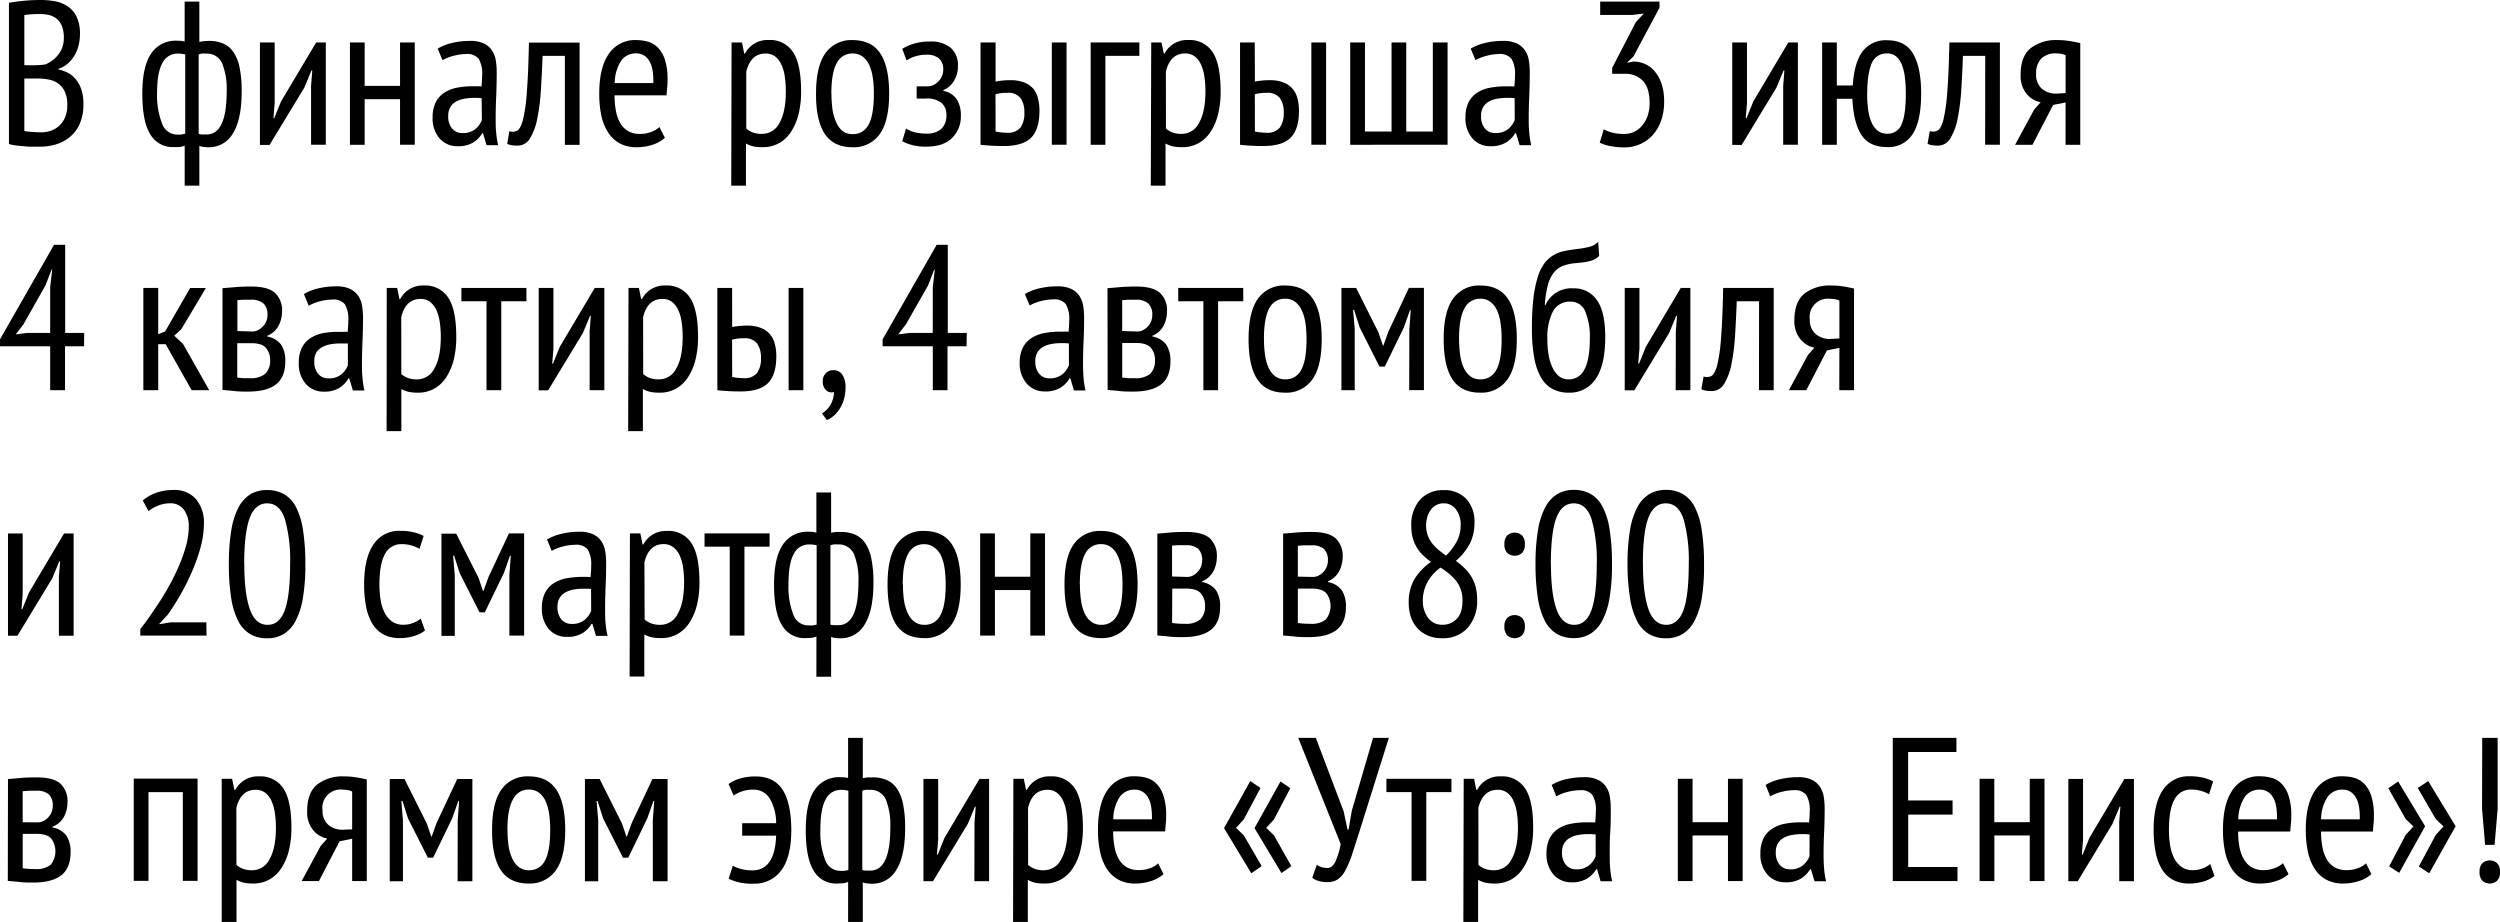 <?xml version="1.0" encoding="UTF-8"?> <svg xmlns="http://www.w3.org/2000/svg" viewBox="0 0 647.86 238.92"> <title>Asset 6</title> <g id="Layer_2" data-name="Layer 2"> <g id="Layer_1-2" data-name="Layer 1"> <path d="M20.72,8.85a11.82,11.82,0,0,1-.32,2.76,9.47,9.47,0,0,1-1,2.59,9.1,9.1,0,0,1-1.72,2.18,6.77,6.77,0,0,1-2.52,1.43V18a9.74,9.74,0,0,1,2.44.87,6.91,6.91,0,0,1,2.06,1.7,8.18,8.18,0,0,1,1.43,2.65A11.51,11.51,0,0,1,21.62,27a12.47,12.47,0,0,1-.9,4.95,9.07,9.07,0,0,1-2.46,3.42,10.2,10.2,0,0,1-3.61,2,14.25,14.25,0,0,1-4.32.64H8.61c-.65,0-1.35,0-2.09-.08s-1.48-.13-2.2-.21a12.06,12.06,0,0,1-2-.4V.74C3.39.53,4.64.35,6.07.21S9,0,10.71,0a19.94,19.94,0,0,1,3.6.34,8.79,8.79,0,0,1,3.23,1.3,6.83,6.83,0,0,1,2.31,2.68A10.09,10.09,0,0,1,20.72,8.85ZM8.48,16.91c.49,0,1.06,0,1.7-.06a12.11,12.11,0,0,0,1.59-.16,8.08,8.08,0,0,0,3.36-2.57,6.8,6.8,0,0,0,1.41-4.37,7.94,7.94,0,0,0-.48-2.94,4.68,4.68,0,0,0-1.3-1.88,4.84,4.84,0,0,0-1.93-1,9,9,0,0,0-2.34-.29c-.92,0-1.74,0-2.49.08a16.52,16.52,0,0,0-1.69.18v13Zm2.17,17.38a7.56,7.56,0,0,0,2.65-.45,6,6,0,0,0,2.15-1.35,6.42,6.42,0,0,0,1.46-2.2,8.11,8.11,0,0,0,.53-3.05,7.89,7.89,0,0,0-.67-3.52,5.39,5.39,0,0,0-1.72-2.1,6.23,6.23,0,0,0-2.41-1,14.17,14.17,0,0,0-2.78-.27H6.31V33.92a4.24,4.24,0,0,0,.82.16l1.11.11c.41,0,.82.06,1.25.07Z"></path> <path d="M47.86,37.74a4.84,4.84,0,0,1-1.51.37c-.52,0-1,0-1.41,0a6.65,6.65,0,0,1-6-3.31q-2.06-3.32-2.06-10.58,0-7,2.3-10.36a7.56,7.56,0,0,1,6.6-3.31,8.8,8.8,0,0,1,2.07.21V.42h3.81V10.86c.5-.1.95-.17,1.36-.21s.78-.05,1.13-.05a9.23,9.23,0,0,1,3.71.69,6.11,6.11,0,0,1,2.65,2.23,11,11,0,0,1,1.59,4.05,30.08,30.08,0,0,1,.53,6.17q0,7.16-2.25,10.79A7.11,7.11,0,0,1,54,38.16c-.29,0-.68,0-1.17-.08a3.49,3.49,0,0,1-1.17-.29V48.12H47.86Zm-2-2.87a8,8,0,0,0,1,0A7.06,7.06,0,0,0,48,34.61V14.1a8.6,8.6,0,0,0-2-.21,4.31,4.31,0,0,0-3.89,2.41c-.94,1.61-1.41,4.26-1.41,8A19.78,19.78,0,0,0,42,32,4.13,4.13,0,0,0,45.9,34.87Zm7.52-21-.9,0a3.85,3.85,0,0,0-1,.24V34.71a4.32,4.32,0,0,0,.93.14c.33,0,.71,0,1.13,0q5.2,0,5.2-11.13a17.75,17.75,0,0,0-1.19-7.36A4.29,4.29,0,0,0,53.42,13.89Z"></path> <path d="M80.61,22.26l.32-4h-.21l-1.86,4.45-9,14.84h-2.5V11h3.82V26.77l-.32,3.86h.21l1.75-4.34L81.94,11h2.49v26.5H80.61Z"></path> <path d="M103.67,25.71H94.5V37.52H90.68V11H94.5V22.26h9.17V11h3.81v26.5h-3.81Z"></path> <path d="M113.42,12.61a12.74,12.74,0,0,1,3.73-1.48,20,20,0,0,1,4.64-.53,8.2,8.2,0,0,1,3.58.66,5.36,5.36,0,0,1,2.12,1.8,6.52,6.52,0,0,1,1,2.6,20,20,0,0,1,.23,3.05q0,3.18-.13,6.2c-.09,2-.14,3.92-.14,5.72,0,1.35,0,2.59.14,3.74a21.6,21.6,0,0,0,.5,3.26h-3l-.93-3.13H125a7.19,7.19,0,0,1-2.31,2.39,7.4,7.4,0,0,1-4.11,1,6,6,0,0,1-4.65-2,7.86,7.86,0,0,1-1.82-5.49,8.62,8.62,0,0,1,.76-3.81,6.46,6.46,0,0,1,2.16-2.5,9.22,9.22,0,0,1,3.31-1.35,21.59,21.59,0,0,1,4.28-.39h1.06a10.47,10.47,0,0,1,1.1.05c.11-1.1.16-2.07.16-2.92a7.53,7.53,0,0,0-.89-4.24A3.82,3.82,0,0,0,120.77,14a12.79,12.79,0,0,0-3.2.46,11.38,11.38,0,0,0-2.89,1.13Zm11.39,12.83-1-.08c-.34,0-.69,0-1,0a14.24,14.24,0,0,0-2.46.22,6.74,6.74,0,0,0-2.15.74,3.94,3.94,0,0,0-1.49,1.43,4.28,4.28,0,0,0-.55,2.28,4.81,4.81,0,0,0,1,3.28,3.34,3.34,0,0,0,2.64,1.17,5,5,0,0,0,3.41-1.06,5.79,5.79,0,0,0,1.67-2.33Z"></path> <path d="M146.38,14.47h-5.77q-.17,4.5-.43,8.72a53.43,53.43,0,0,1-.93,7.44,15.4,15.4,0,0,1-1.88,5.17,3.69,3.69,0,0,1-3.23,1.94,9.65,9.65,0,0,1-1.54-.11,4.25,4.25,0,0,1-1.16-.36L132,34a2.6,2.6,0,0,0,2-.13c.58-.3,1.08-1.22,1.51-2.76a42.13,42.13,0,0,0,1-7.07q.4-4.76.56-13H150.2v26.5h-3.82Z"></path> <path d="M172.3,35.72a8.63,8.63,0,0,1-3.23,1.8,13.19,13.19,0,0,1-4.14.64,9.06,9.06,0,0,1-4.32-1,8.19,8.19,0,0,1-3-2.81A13.16,13.16,0,0,1,155.84,30a27.05,27.05,0,0,1-.55-5.73q0-6.78,2.49-10.33a8.1,8.1,0,0,1,7.05-3.55,11.73,11.73,0,0,1,2.94.37,5.9,5.9,0,0,1,2.62,1.48,7.8,7.8,0,0,1,1.88,3.13,15.88,15.88,0,0,1,.72,5.25c0,.6,0,1.24-.08,1.93s-.12,1.41-.19,2.15H159.26a21.63,21.63,0,0,0,.37,4.13A9.72,9.72,0,0,0,160.8,32a5.77,5.77,0,0,0,2,2,6.1,6.1,0,0,0,3.1.71,8.09,8.09,0,0,0,2.84-.52,6,6,0,0,0,2.14-1.28Zm-3-14.2q.1-4-1.11-5.83a3.8,3.8,0,0,0-3.34-1.86A4.62,4.62,0,0,0,161,15.69a10.85,10.85,0,0,0-1.7,5.83Z"></path> <path d="M189.58,11h2.7l.58,2.87h.21a6.55,6.55,0,0,1,6.15-3.5,7,7,0,0,1,6.28,3.13q2.1,3.12,2.1,10.22a24.12,24.12,0,0,1-.69,6,14.88,14.88,0,0,1-2,4.56,8.7,8.7,0,0,1-3.1,2.86,8.49,8.49,0,0,1-4.06,1,12.15,12.15,0,0,1-2.44-.19,7.27,7.27,0,0,1-2-.76V48.12h-3.81Zm3.81,22.32a5.89,5.89,0,0,0,1.67,1,6.73,6.73,0,0,0,2.47.37A5,5,0,0,0,202,31.85q1.64-2.87,1.64-8.16a25.94,25.94,0,0,0-.29-4,10.78,10.78,0,0,0-.93-3.1,5.37,5.37,0,0,0-1.61-2,4,4,0,0,0-2.42-.72c-2.58,0-4.24,1.58-5,4.72Z"></path> <path d="M211.47,24.27q0-7.15,2.46-10.52a8.18,8.18,0,0,1,7-3.36c3.25,0,5.65,1.15,7.18,3.44s2.31,5.78,2.31,10.44-.83,8.32-2.49,10.55a8.21,8.21,0,0,1-7,3.34q-4.87,0-7.18-3.45T211.47,24.27Zm4,0a28.73,28.73,0,0,0,.29,4.24,11.51,11.51,0,0,0,1,3.29A5.56,5.56,0,0,0,218.41,34a4.2,4.2,0,0,0,2.54.76,4.46,4.46,0,0,0,4.14-2.46q1.36-2.46,1.37-8a27.66,27.66,0,0,0-.29-4.21,11.57,11.57,0,0,0-.95-3.31,5.58,5.58,0,0,0-1.72-2.15,4.26,4.26,0,0,0-2.55-.77,4.47,4.47,0,0,0-4.11,2.49Q215.45,18.82,215.44,24.27Z"></path> <path d="M237.54,25.55V22.37h2.92a3.29,3.29,0,0,0,1.45-.35,4.47,4.47,0,0,0,1.28-.93,4.69,4.69,0,0,0,.9-1.35,3.88,3.88,0,0,0,.34-1.61,3.83,3.83,0,0,0-1.09-3,4.92,4.92,0,0,0-3.31-.95,8.89,8.89,0,0,0-3,.48,9,9,0,0,0-2.1,1l-1.11-3a12.26,12.26,0,0,1,3.1-1.37,14,14,0,0,1,4.06-.53,8,8,0,0,1,5.38,1.61,6,6,0,0,1,1.88,4.84,7.12,7.12,0,0,1-1,3.7,5.76,5.76,0,0,1-2.76,2.43v.21a5.43,5.43,0,0,1,3.5,2.23A7.93,7.93,0,0,1,249,30.09a7.66,7.66,0,0,1-2.22,5.6Q244.59,38,240,38a13.6,13.6,0,0,1-3.58-.4,11.92,11.92,0,0,1-2.62-1l1-3.29a8.08,8.08,0,0,0,2.39,1,12.79,12.79,0,0,0,2.86.31,5.5,5.5,0,0,0,3.9-1.23,4.67,4.67,0,0,0,1.3-3.54A4,4,0,0,0,244,26.67a6,6,0,0,0-4.08-1.12Z"></path> <path d="M258,21.15a17.08,17.08,0,0,1,2-.29c.64-.06,1.24-.08,1.8-.08a9.59,9.59,0,0,1,3.66.61,5.92,5.92,0,0,1,2.36,1.66A6.34,6.34,0,0,1,269,25.57a12.42,12.42,0,0,1,.37,3.1q0,4.83-2.14,7t-7.13,2.17a53.21,53.21,0,0,1-6-.32V11H258Zm0,12.93a15.11,15.11,0,0,0,2.91.32,4.15,4.15,0,0,0,3.55-1.35,6.47,6.47,0,0,0,1-3.9,6.29,6.29,0,0,0-1-3.74A4,4,0,0,0,261,24.06c-.46,0-1,0-1.49.08a8.45,8.45,0,0,0-1.53.29ZM272.57,11h3.82v26.5h-3.82Z"></path> <path d="M295.26,14.47h-8.8V37.52h-3.82V11h12.62Z"></path> <path d="M298.33,11H301l.59,2.87h.21a6.55,6.55,0,0,1,6.15-3.5,7.05,7.05,0,0,1,6.28,3.13q2.08,3.12,2.09,10.22a24.12,24.12,0,0,1-.69,6,14.64,14.64,0,0,1-2,4.56,8.7,8.7,0,0,1-3.1,2.86,8.48,8.48,0,0,1-4.05,1,12.08,12.08,0,0,1-2.44-.19,7.15,7.15,0,0,1-2-.76V48.12h-3.82Zm3.82,22.32a5.75,5.75,0,0,0,1.67,1,6.67,6.67,0,0,0,2.46.37,5,5,0,0,0,4.45-2.86q1.65-2.87,1.65-8.16a24.7,24.7,0,0,0-.3-4,11.11,11.11,0,0,0-.92-3.1,5.49,5.49,0,0,0-1.62-2,4,4,0,0,0-2.41-.72c-2.58,0-4.24,1.58-5,4.72Z"></path> <path d="M325.2,21.15a17.54,17.54,0,0,1,2-.29c.63-.06,1.23-.08,1.8-.08a9.5,9.5,0,0,1,3.65.61A5.85,5.85,0,0,1,335,23.05a6.35,6.35,0,0,1,1.25,2.52,12.42,12.42,0,0,1,.37,3.1q0,4.83-2.15,7t-7.12,2.17a53.21,53.21,0,0,1-6-.32V11h3.81Zm0,12.93a15.12,15.12,0,0,0,2.92.32,4.16,4.16,0,0,0,3.55-1.35,6.48,6.48,0,0,0,1-3.9,6.22,6.22,0,0,0-1-3.74,4,4,0,0,0-3.47-1.35c-.46,0-1,0-1.48.08a8.73,8.73,0,0,0-1.54.29ZM339.83,11h3.82v26.5h-3.82Z"></path> <path d="M349.9,37.52V11h3.82V34.08h6.89V11h3.81V34.08h6.89V11h3.82v26.5Z"></path> <path d="M381.12,12.61a12.74,12.74,0,0,1,3.73-1.48,19.93,19.93,0,0,1,4.64-.53,8.23,8.23,0,0,1,3.58.66,5.43,5.43,0,0,1,2.12,1.8,6.36,6.36,0,0,1,1,2.6,18.76,18.76,0,0,1,.24,3.05q0,3.18-.13,6.2c-.09,2-.14,3.92-.14,5.72,0,1.35,0,2.59.14,3.74a21.6,21.6,0,0,0,.5,3.26h-3l-.93-3.13h-.21a7.12,7.12,0,0,1-2.32,2.39,7.34,7.34,0,0,1-4.1,1,6,6,0,0,1-4.65-2,7.86,7.86,0,0,1-1.82-5.49,8.48,8.48,0,0,1,.76-3.81,6.46,6.46,0,0,1,2.16-2.5A9.22,9.22,0,0,1,386,22.76a21.59,21.59,0,0,1,4.28-.39h1.05a10.66,10.66,0,0,1,1.11.05c.1-1.1.16-2.07.16-2.92a7.43,7.43,0,0,0-.9-4.24A3.79,3.79,0,0,0,388.47,14a12.93,12.93,0,0,0-3.21.46,11.45,11.45,0,0,0-2.88,1.13Zm11.39,12.83-1.05-.08c-.35,0-.69,0-1,0a14.45,14.45,0,0,0-2.47.22,6.77,6.77,0,0,0-2.14.74,3.94,3.94,0,0,0-1.49,1.43,4.28,4.28,0,0,0-.55,2.28,4.81,4.81,0,0,0,1,3.28,3.34,3.34,0,0,0,2.64,1.17,5,5,0,0,0,3.4-1.06,5.72,5.72,0,0,0,1.68-2.33Z"></path> <path d="M415.62,33.5a8.62,8.62,0,0,0,2.3.9,12.87,12.87,0,0,0,3,.31,5.85,5.85,0,0,0,2.62-.58,6,6,0,0,0,2.07-1.66A7.75,7.75,0,0,0,427,29.94a10.37,10.37,0,0,0,.48-3.23q0-3.95-1.73-5.76a6.27,6.27,0,0,0-4.79-1.82h-3.18V17.6l6.15-11.88L426,3.5,423,3.87h-8.32V.42h15.37V2L423.3,14.63l-1.59,1.54v.1l1.54-.32a7.5,7.5,0,0,1,3.13.67,6.8,6.8,0,0,1,2.54,2,10,10,0,0,1,1.7,3.2,14.22,14.22,0,0,1,.63,4.45,14.57,14.57,0,0,1-.82,5.09,11.12,11.12,0,0,1-2.22,3.74,9.51,9.51,0,0,1-3.29,2.3,10,10,0,0,1-4,.8,18.51,18.51,0,0,1-3.5-.32,11.59,11.59,0,0,1-2.86-.9Z"></path> <path d="M462.1,22.26l.32-4h-.22l-1.85,4.45-9,14.84H448.9V11h3.82V26.77l-.32,3.86h.21l1.75-4.34L463.42,11h2.49v26.5H462.1Z"></path> <path d="M489,38.11c-3.11,0-5.33-1.08-6.68-3.24s-2.1-5.24-2.28-9.27H476V37.52h-3.81V11H476V22.15h4.14q.36-5.88,2.51-8.79a7.48,7.48,0,0,1,6.44-2.92q4.73,0,6.76,3.63t2,10.2q0,7.05-2.17,10.44A7.37,7.37,0,0,1,489,38.11Zm-5.14-13.84a31.79,31.79,0,0,0,.24,4,12.82,12.82,0,0,0,.84,3.31,5.81,5.81,0,0,0,1.61,2.25,3.85,3.85,0,0,0,2.53.82,3.79,3.79,0,0,0,3.69-2.41q1.11-2.41,1.11-8a33.66,33.66,0,0,0-.24-4.18,13.23,13.23,0,0,0-.79-3.29,5.31,5.31,0,0,0-1.48-2.15,3.52,3.52,0,0,0-2.34-.76,4.09,4.09,0,0,0-4,2.57C484.28,18.17,483.88,20.78,483.88,24.27Z"></path> <path d="M514.46,14.47h-5.78q-.15,4.5-.42,8.72a55,55,0,0,1-.93,7.44,15.62,15.62,0,0,1-1.88,5.17,3.69,3.69,0,0,1-3.23,1.94,9.65,9.65,0,0,1-1.54-.11,4.43,4.43,0,0,1-1.17-.36l.59-3.3a2.6,2.6,0,0,0,2-.13c.58-.3,1.08-1.22,1.51-2.76a43.22,43.22,0,0,0,1-7.07q.39-4.76.56-13h13.09v26.5h-3.82Z"></path> <path d="M535.29,26.55l-3.23.64L526.7,37.52h-4.5l4.93-9.11,1.69-1.91a6.25,6.25,0,0,1-3.68-2.23,7.31,7.31,0,0,1-1.51-4.87q0-4.77,2.57-6.89a10.71,10.71,0,0,1,7-2.12,19,19,0,0,1,3.1.24c1,.16,1.9.34,2.79.55V37.52h-3.82Zm0-2.44v-9.8a4,4,0,0,0-1.22-.37,8.21,8.21,0,0,0-1.22-.11A5.3,5.3,0,0,0,529,15.16a5.4,5.4,0,0,0-1.35,4A4.81,4.81,0,0,0,529.14,23a5.6,5.6,0,0,0,4.08,1.24Z"></path> <path d="M21.78,89.73H16.85v11.39H13V89.73H0v-1.8L14,63.44h2.89V86.28h4.93ZM13,74.41l.53-4.56h-.16l-1.58,4.09L6.07,84.06l-2,2.59L7,86.28H13Z"></path> <path d="M42.93,89.2H41v11.92H37.15V74.62H41v12l1.8-.74,6.47-11.24h4.08L47,85.28,45.15,87l2.28,2.12,6.79,12H49.66Z"></path> <path d="M57.66,74.68q1.48-.11,3.24-.27c1.16-.1,2.56-.16,4.18-.16q4.29,0,6.15,1.62a6.15,6.15,0,0,1,1.86,4.9,8,8,0,0,1-.88,3.61A5.66,5.66,0,0,1,69.27,87v.21a5.62,5.62,0,0,1,3.6,2.14,7.52,7.52,0,0,1,1.06,4.27c0,2.76-.81,4.75-2.43,6s-4,1.86-7.27,1.86c-1.2,0-2.35,0-3.44-.14s-2.14-.18-3.13-.29ZM65.4,85.91a3.13,3.13,0,0,0,1.43-.34,4.48,4.48,0,0,0,1.25-.93A4.35,4.35,0,0,0,69,83.29a4.22,4.22,0,0,0,.32-1.62,4.08,4.08,0,0,0-1-3,4.81,4.81,0,0,0-3.37-1c-.84,0-1.52,0-2,0l-1.43.11v8ZM61.48,97.84c.53.07,1,.12,1.51.16s1.07,0,1.77,0a5.82,5.82,0,0,0,3.95-1.11A4.64,4.64,0,0,0,70,93.33a4.72,4.72,0,0,0-1.06-3.15c-.71-.83-2-1.25-3.87-1.25H61.48Z"></path> <path d="M78.76,76.21a12.74,12.74,0,0,1,3.73-1.48,19.93,19.93,0,0,1,4.64-.53,8.23,8.23,0,0,1,3.58.66,5.36,5.36,0,0,1,2.12,1.8,6.36,6.36,0,0,1,1,2.6,18.76,18.76,0,0,1,.24,3q0,3.18-.13,6.2c-.09,2-.14,3.92-.14,5.72,0,1.35,0,2.59.14,3.74a21.6,21.6,0,0,0,.5,3.26h-3l-.93-3.13h-.21A7.12,7.12,0,0,1,88,100.49a7.34,7.34,0,0,1-4.1,1,6,6,0,0,1-4.65-2A7.86,7.86,0,0,1,77.43,94a8.62,8.62,0,0,1,.76-3.81,6.46,6.46,0,0,1,2.16-2.5,9.22,9.22,0,0,1,3.31-1.35A21.59,21.59,0,0,1,87.94,86H89a10.59,10.59,0,0,1,1.1,0c.1-1.1.16-2.07.16-2.92a7.43,7.43,0,0,0-.9-4.24,3.79,3.79,0,0,0-3.25-1.21,12.75,12.75,0,0,0-3.2.45A11.38,11.38,0,0,0,80,79.23ZM90.15,89,89.1,89c-.35,0-.69,0-1,0a14.24,14.24,0,0,0-2.46.22,6.74,6.74,0,0,0-2.15.74A3.94,3.94,0,0,0,82,91.32a4.28,4.28,0,0,0-.55,2.28,4.81,4.81,0,0,0,1,3.28,3.34,3.34,0,0,0,2.64,1.17A5,5,0,0,0,88.48,97a5.79,5.79,0,0,0,1.67-2.33Z"></path> <path d="M100.22,74.62h2.7l.59,2.87h.21a6.55,6.55,0,0,1,6.15-3.5,7.05,7.05,0,0,1,6.28,3.13q2.09,3.12,2.09,10.22a24.12,24.12,0,0,1-.69,6,14.64,14.64,0,0,1-2,4.56,8.7,8.7,0,0,1-3.1,2.86,8.48,8.48,0,0,1-4,1,12.08,12.08,0,0,1-2.44-.19,7.15,7.15,0,0,1-2-.76v10.91h-3.82ZM104,96.94a5.75,5.75,0,0,0,1.67,1,6.67,6.67,0,0,0,2.46.37,5,5,0,0,0,4.45-2.86q1.65-2.86,1.65-8.16a24.7,24.7,0,0,0-.3-4,11.11,11.11,0,0,0-.92-3.1,5.49,5.49,0,0,0-1.62-2,4,4,0,0,0-2.41-.72c-2.58,0-4.24,1.58-5,4.72Z"></path> <path d="M136.42,78.07H129.9v23.05h-3.82V78.07h-6.51V74.62h16.85Z"></path> <path d="M152.8,85.86l.31-4h-.21l-1.85,4.45-9,14.84H139.6V74.62h3.82V90.37l-.32,3.86h.21l1.75-4.34,9.06-15.27h2.49v26.5H152.8Z"></path> <path d="M162.87,74.62h2.7l.58,2.87h.21a6.55,6.55,0,0,1,6.15-3.5,7,7,0,0,1,6.28,3.13q2.1,3.12,2.1,10.22a24.12,24.12,0,0,1-.69,6,14.88,14.88,0,0,1-2,4.56,8.78,8.78,0,0,1-3.1,2.86,8.49,8.49,0,0,1-4.06,1,12.15,12.15,0,0,1-2.44-.19,7.27,7.27,0,0,1-2-.76v10.91h-3.81Zm3.81,22.32a5.89,5.89,0,0,0,1.67,1,6.73,6.73,0,0,0,2.47.37,5,5,0,0,0,4.45-2.86q1.64-2.86,1.64-8.16a25.94,25.94,0,0,0-.29-4,10.78,10.78,0,0,0-.93-3.1,5.37,5.37,0,0,0-1.61-2,4,4,0,0,0-2.42-.72c-2.58,0-4.24,1.58-5,4.72Z"></path> <path d="M189.74,84.75a17.08,17.08,0,0,1,2-.29c.64-.06,1.24-.08,1.8-.08a9.59,9.59,0,0,1,3.66.61,5.85,5.85,0,0,1,2.36,1.66,6.34,6.34,0,0,1,1.24,2.52,12.42,12.42,0,0,1,.38,3.1q0,4.83-2.15,7t-7.13,2.17a53.21,53.21,0,0,1-6-.32V74.62h3.82Zm0,12.93a15.11,15.11,0,0,0,2.91.32,4.15,4.15,0,0,0,3.55-1.35,6.47,6.47,0,0,0,1-3.9,6.29,6.29,0,0,0-1-3.74,4,4,0,0,0-3.47-1.35c-.46,0-1,0-1.49.08a8.45,8.45,0,0,0-1.53.29Zm14.62-23.06h3.82v26.5h-3.82Z"></path> <path d="M213.22,98.85a2.9,2.9,0,0,1,.76-2.12,2.63,2.63,0,0,1,2-.8A2.73,2.73,0,0,1,218.22,97a5.63,5.63,0,0,1,.88,3.5,10.24,10.24,0,0,1-.45,3.15,9.57,9.57,0,0,1-1.17,2.47,8.13,8.13,0,0,1-1.56,1.75,6.75,6.75,0,0,1-1.64,1L213,107.11a5.35,5.35,0,0,0,1.3-1,5.81,5.81,0,0,0,1-1.35,7.55,7.55,0,0,0,.61-1.56,6.55,6.55,0,0,0,.21-1.62,2,2,0,0,1-2-.42A2.87,2.87,0,0,1,213.22,98.85Z"></path> <path d="M250.47,89.73h-4.93v11.39h-3.81V89.73h-13v-1.8l14-24.49h2.88V86.28h4.93Zm-8.74-15.32.53-4.56h-.16l-1.58,4.09-5.76,10.12-2,2.59,2.88-.37h6.08Z"></path> <path d="M265.58,76.21a12.74,12.74,0,0,1,3.73-1.48A20,20,0,0,1,274,74.2a8.2,8.2,0,0,1,3.58.66,5.36,5.36,0,0,1,2.12,1.8,6.52,6.52,0,0,1,1,2.6,18.76,18.76,0,0,1,.24,3q0,3.18-.14,6.2c-.09,2-.14,3.92-.14,5.72,0,1.35.05,2.59.14,3.74a20.39,20.39,0,0,0,.51,3.26h-3l-.93-3.13h-.21a7.19,7.19,0,0,1-2.31,2.39,7.4,7.4,0,0,1-4.11,1,6,6,0,0,1-4.65-2A7.86,7.86,0,0,1,264.25,94a8.62,8.62,0,0,1,.76-3.81,6.46,6.46,0,0,1,2.16-2.5,9.22,9.22,0,0,1,3.31-1.35,21.62,21.62,0,0,1,4.29-.39h1.05a10.47,10.47,0,0,1,1.1,0c.11-1.1.16-2.07.16-2.92a7.53,7.53,0,0,0-.89-4.24,3.82,3.82,0,0,0-3.26-1.21,12.75,12.75,0,0,0-3.2.45,11.38,11.38,0,0,0-2.89,1.13ZM277,89l-1-.08q-.53,0-1.05,0a14.24,14.24,0,0,0-2.46.22,6.74,6.74,0,0,0-2.15.74,3.94,3.94,0,0,0-1.49,1.43,4.28,4.28,0,0,0-.55,2.28,4.81,4.81,0,0,0,1,3.28,3.34,3.34,0,0,0,2.64,1.17A5,5,0,0,0,275.3,97,5.79,5.79,0,0,0,277,94.66Z"></path> <path d="M287,74.68q1.48-.11,3.24-.27c1.16-.1,2.56-.16,4.18-.16q4.29,0,6.15,1.62a6.14,6.14,0,0,1,1.85,4.9,8,8,0,0,1-.87,3.61A5.66,5.66,0,0,1,298.65,87v.21a5.62,5.62,0,0,1,3.6,2.14,7.52,7.52,0,0,1,1.06,4.27c0,2.76-.81,4.75-2.43,6s-4.05,1.86-7.27,1.86c-1.2,0-2.35,0-3.44-.14s-2.14-.18-3.13-.29Zm7.74,11.23a3.16,3.16,0,0,0,1.43-.34,4.48,4.48,0,0,0,1.25-.93,4.35,4.35,0,0,0,.87-1.35,4.22,4.22,0,0,0,.32-1.62,4.08,4.08,0,0,0-1-3,4.81,4.81,0,0,0-3.37-1c-.84,0-1.52,0-2,0l-1.43.11v8Zm-3.92,11.93c.53.07,1,.12,1.51.16s1.07,0,1.77,0a5.82,5.82,0,0,0,3.95-1.11,4.64,4.64,0,0,0,1.25-3.61,4.72,4.72,0,0,0-1.06-3.15c-.71-.83-2-1.25-3.87-1.25h-3.55Z"></path> <path d="M322.18,78.07h-6.52v23.05h-3.81V78.07h-6.52V74.62h16.85Z"></path> <path d="M323.56,87.87q0-7.16,2.47-10.52a8.18,8.18,0,0,1,7-3.36q4.88,0,7.18,3.44t2.3,10.44q0,7.22-2.49,10.55a8.21,8.21,0,0,1-7,3.34c-3.25,0-5.65-1.15-7.18-3.45S323.56,92.54,323.56,87.87Zm4,0a27.43,27.43,0,0,0,.29,4.24,11.52,11.52,0,0,0,.95,3.29,5.66,5.66,0,0,0,1.72,2.15,4.25,4.25,0,0,0,2.55.76,4.46,4.46,0,0,0,4.13-2.46q1.38-2.46,1.38-8a29,29,0,0,0-.29-4.21,11.56,11.56,0,0,0-1-3.31,5.49,5.49,0,0,0-1.72-2.15,4.23,4.23,0,0,0-2.54-.77,4.47,4.47,0,0,0-4.11,2.49C328,81.59,327.54,84.24,327.54,87.87Z"></path> <path d="M365.22,85.38l.37-5h-.21l-1.59,4.5L358.86,95h-1.38l-5.14-10.18-1.43-4.5h-.27l.43,5v15.79h-3.45V74.62h3.82l5.77,11.5,1.17,3.45h.11L359.76,86l5.35-11.4H369v26.5h-3.81Z"></path> <path d="M374.12,87.87q0-7.16,2.47-10.52a8.18,8.18,0,0,1,7-3.36q4.88,0,7.18,3.44t2.3,10.44q0,7.22-2.49,10.55a8.21,8.21,0,0,1-7,3.34c-3.25,0-5.65-1.15-7.18-3.45S374.12,92.54,374.12,87.87Zm4,0a27.43,27.43,0,0,0,.29,4.24,11.52,11.52,0,0,0,.95,3.29,5.66,5.66,0,0,0,1.72,2.15,4.25,4.25,0,0,0,2.55.76,4.45,4.45,0,0,0,4.13-2.46q1.38-2.46,1.38-8a29,29,0,0,0-.29-4.21,11.89,11.89,0,0,0-.95-3.31,5.6,5.6,0,0,0-1.73-2.15,4.21,4.21,0,0,0-2.54-.77,4.47,4.47,0,0,0-4.11,2.49C378.56,81.59,378.1,84.24,378.1,87.87Z"></path> <path d="M400.46,79.13a7.33,7.33,0,0,1,7.32-4.4,7,7,0,0,1,6.06,3.07c1.44,2,2.15,5.22,2.15,9.49q0,7.36-2.49,10.92a8,8,0,0,1-6.94,3.55,8.83,8.83,0,0,1-4.16-.93,7.53,7.53,0,0,1-3-2.91,15.68,15.68,0,0,1-1.8-5.17,41.21,41.21,0,0,1-.61-7.69,66.49,66.49,0,0,1,.39-7.79,30.47,30.47,0,0,1,1.12-5.46,11.86,11.86,0,0,1,1.72-3.55,8.15,8.15,0,0,1,2.28-2.09,9.11,9.11,0,0,1,2.78-1.09c1-.21,2.08-.38,3.21-.53a23.53,23.53,0,0,0,3.55-.63,4.32,4.32,0,0,0,2.12-1.27l.26,3.65a4.07,4.07,0,0,1-.95.76,5.78,5.78,0,0,1-1.27.53,11.3,11.3,0,0,1-1.73.37c-.65.09-1.42.18-2.3.25a11.63,11.63,0,0,0-3.15.69,5.75,5.75,0,0,0-2.34,1.72,9,9,0,0,0-1.56,3.26,26.11,26.11,0,0,0-.79,5.25Zm.53,8.8a24.46,24.46,0,0,0,.32,4,11.89,11.89,0,0,0,1,3.29A6.32,6.32,0,0,0,404,97.49a3.82,3.82,0,0,0,2.46.82,4.43,4.43,0,0,0,4.14-2.59Q412,93.13,412,87.66a16.93,16.93,0,0,0-1.17-6.91A4,4,0,0,0,407,78.17a4.9,4.9,0,0,0-4.58,2.55A14.68,14.68,0,0,0,401,87.93Z"></path> <path d="M434.28,85.86l.31-4h-.21l-1.85,4.45-9,14.84h-2.49V74.62h3.81V90.37l-.31,3.86h.21l1.75-4.34,9.06-15.27h2.49v26.5h-3.81Z"></path> <path d="M455.85,78.07h-5.78q-.17,4.5-.43,8.72a53.54,53.54,0,0,1-.92,7.44,15.62,15.62,0,0,1-1.88,5.17,3.7,3.7,0,0,1-3.24,1.94,9.43,9.43,0,0,1-1.53-.11,4.21,4.21,0,0,1-1.17-.36l.58-3.3a2.6,2.6,0,0,0,2-.13c.58-.3,1.09-1.22,1.51-2.76a42.13,42.13,0,0,0,1-7.07q.4-4.76.56-13h13.09v26.5h-3.81Z"></path> <path d="M476.67,90.15l-3.23.64-5.35,10.33h-4.51L468.51,92l1.7-1.91a6.19,6.19,0,0,1-3.68-2.23A7.32,7.32,0,0,1,465,83q0-4.77,2.58-6.89a10.71,10.71,0,0,1,7-2.12,19.11,19.11,0,0,1,3.1.24c1,.16,1.9.34,2.78.55v26.34h-3.82Zm0-2.44v-9.8a3.9,3.9,0,0,0-1.21-.37,8.33,8.33,0,0,0-1.22-.11A4.72,4.72,0,0,0,469,82.79a4.79,4.79,0,0,0,1.54,3.79,5.57,5.57,0,0,0,4.08,1.24Z"></path> <path d="M15.26,149.46l.32-4h-.21l-1.85,4.45-9,14.84H2.07v-26.5H5.88V154l-.32,3.86h.22l1.75-4.34,9.06-15.27h2.49v26.5H15.26Z"></path> <path d="M53.53,164.72H36.36V163c.67-.81,1.44-1.84,2.3-3.08s1.77-2.58,2.71-4,1.85-3,2.75-4.66a52.18,52.18,0,0,0,2.41-5,40.67,40.67,0,0,0,1.73-5,18.61,18.61,0,0,0,.66-4.77,7.11,7.11,0,0,0-1.22-4.34A4.25,4.25,0,0,0,44,130.43a8,8,0,0,0-3,.59,9.86,9.86,0,0,0-2.52,1.43l-1.48-2.76a10.79,10.79,0,0,1,3.52-2,13.14,13.14,0,0,1,4.32-.71,7.34,7.34,0,0,1,6,2.42,9.51,9.51,0,0,1,2,6.35,23.16,23.16,0,0,1-.87,6.11,46.34,46.34,0,0,1-2.23,6.3,61.92,61.92,0,0,1-3,6q-1.65,2.86-3.24,5.1l-2.17,2.34v.16l2.81-.48h9.33Z"></path> <path d="M59.31,146.17a52.3,52.3,0,0,1,.63-8.74,19.24,19.24,0,0,1,1.91-6,8.65,8.65,0,0,1,3.13-3.4A8.25,8.25,0,0,1,69.22,127a8.72,8.72,0,0,1,4.42,1.08,8.18,8.18,0,0,1,3.1,3.4,19.12,19.12,0,0,1,1.8,6,56.19,56.19,0,0,1,.59,8.74,51.17,51.17,0,0,1-.64,8.78,19,19,0,0,1-1.91,5.93,8.57,8.57,0,0,1-3.1,3.39,8,8,0,0,1-4.21,1.09,8.66,8.66,0,0,1-4.48-1.11,8.4,8.4,0,0,1-3.1-3.45,19.75,19.75,0,0,1-1.8-6A55.44,55.44,0,0,1,59.31,146.17Zm4,0q0,7.59,1.43,11.66c.94,2.73,2.48,4.09,4.59,4.09s3.52-1.25,4.45-3.74,1.4-6.49,1.4-12a39.4,39.4,0,0,0-1.34-11.63q-1.35-4.11-4.62-4.11c-2,0-3.54,1.24-4.48,3.71S63.28,140.63,63.28,146.17Z"></path> <path d="M110.13,163.4a9,9,0,0,1-3,1.48,13,13,0,0,1-3.55.48,8.67,8.67,0,0,1-4.29-1,7.51,7.51,0,0,1-2.84-2.81,13.89,13.89,0,0,1-1.59-4.4,29.35,29.35,0,0,1-.5-5.7q0-6.78,2.41-10.33a7.85,7.85,0,0,1,6.92-3.55,14.72,14.72,0,0,1,3.55.37,10.7,10.7,0,0,1,2.54.95l-1.06,3.34a9.11,9.11,0,0,0-4.61-1.22,4.69,4.69,0,0,0-4.32,2.52q-1.45,2.52-1.46,7.92a25.22,25.22,0,0,0,.32,4.09,11,11,0,0,0,1.06,3.31,6.21,6.21,0,0,0,1.91,2.22,4.93,4.93,0,0,0,2.91.83,6.79,6.79,0,0,0,2.57-.48,7.07,7.07,0,0,0,1.94-1.11Z"></path> <path d="M132,149l.37-5h-.21l-1.59,4.5-4.93,10.18h-1.38l-5.14-10.18-1.43-4.5h-.27l.43,5v15.79h-3.45v-26.5h3.82L124,149.73l1.17,3.44h.11l1.27-3.55,5.35-11.4h3.92v26.5H132Z"></path> <path d="M141.77,139.81a12.81,12.81,0,0,1,3.74-1.48,19.87,19.87,0,0,1,4.64-.53,8.18,8.18,0,0,1,3.57.66,5.36,5.36,0,0,1,2.12,1.8,6.52,6.52,0,0,1,1,2.6,18.76,18.76,0,0,1,.24,3q0,3.18-.14,6.2c-.09,2-.13,3.92-.13,5.72,0,1.35,0,2.59.13,3.74a20.39,20.39,0,0,0,.51,3.26h-3l-.93-3.13h-.21a7,7,0,0,1-2.31,2.39,7.38,7.38,0,0,1-4.1,1,6,6,0,0,1-4.66-2,7.85,7.85,0,0,1-1.81-5.49,8.48,8.48,0,0,1,.76-3.81,6.44,6.44,0,0,1,2.15-2.5,9.27,9.27,0,0,1,3.32-1.35,21.45,21.45,0,0,1,4.28-.39h1a10.47,10.47,0,0,1,1.1.05c.11-1.1.16-2.07.16-2.92a7.53,7.53,0,0,0-.89-4.24,3.81,3.81,0,0,0-3.26-1.21,12.81,12.81,0,0,0-3.2.45,11.38,11.38,0,0,0-2.89,1.13Zm11.4,12.83-1-.08q-.52,0-1.05,0a14.24,14.24,0,0,0-2.46.22,6.83,6.83,0,0,0-2.15.74,4,4,0,0,0-1.49,1.43,4.28,4.28,0,0,0-.55,2.28,4.81,4.81,0,0,0,1,3.28,3.35,3.35,0,0,0,2.65,1.17,5,5,0,0,0,3.4-1.06,5.91,5.91,0,0,0,1.68-2.33Z"></path> <path d="M163.24,138.22h2.7l.58,2.87h.21a6.55,6.55,0,0,1,6.15-3.5,7,7,0,0,1,6.28,3.13q2.1,3.12,2.1,10.22a24.12,24.12,0,0,1-.69,6,14.88,14.88,0,0,1-2,4.56,8.78,8.78,0,0,1-3.1,2.86,8.49,8.49,0,0,1-4.06,1,12.15,12.15,0,0,1-2.44-.19,7.27,7.27,0,0,1-2-.76v10.91h-3.81Zm3.81,22.32a5.89,5.89,0,0,0,1.67,1,6.71,6.71,0,0,0,2.47.38,5,5,0,0,0,4.45-2.87c1.09-1.9,1.64-4.63,1.64-8.16a25.94,25.94,0,0,0-.29-4,11.1,11.1,0,0,0-.93-3.1,5.37,5.37,0,0,0-1.61-2A4,4,0,0,0,172,141c-2.58,0-4.24,1.58-5,4.72Z"></path> <path d="M199.44,141.67h-6.52v23.05H189.1V141.67h-6.52v-3.45h16.86Z"></path> <path d="M211.57,164.94a4.77,4.77,0,0,1-1.51.37c-.51,0-1,.05-1.4.05a6.64,6.64,0,0,1-6-3.31q-2.07-3.31-2.07-10.58,0-7,2.31-10.36a7.53,7.53,0,0,1,6.59-3.31,8.68,8.68,0,0,1,2.07.21V127.62h3.82v10.44a13.22,13.22,0,0,1,1.35-.21c.41,0,.78,0,1.14,0a9.27,9.27,0,0,1,3.71.69,6.17,6.17,0,0,1,2.65,2.23,11.16,11.16,0,0,1,1.59,4.05,30.8,30.8,0,0,1,.53,6.17q0,7.16-2.25,10.79a7.12,7.12,0,0,1-6.39,3.63c-.28,0-.67,0-1.17-.08a3.43,3.43,0,0,1-1.16-.29v10.33h-3.82Zm-2-2.87a8.23,8.23,0,0,0,1,0,6,6,0,0,0,1.06-.21V141.3a8.66,8.66,0,0,0-2-.21,4.33,4.33,0,0,0-3.9,2.41c-.94,1.61-1.4,4.26-1.4,8a19.76,19.76,0,0,0,1.24,7.74A4.14,4.14,0,0,0,209.61,162.07Zm7.53-21-.9,0a3.91,3.91,0,0,0-1,.24v20.57a5.09,5.09,0,0,0,.93.13c.33,0,.71,0,1.14,0q5.19,0,5.19-11.13a17.59,17.59,0,0,0-1.19-7.36A4.27,4.27,0,0,0,217.14,141.09Z"></path> <path d="M230,151.47q0-7.16,2.47-10.52a8.18,8.18,0,0,1,7-3.36q4.88,0,7.18,3.44t2.31,10.44q0,7.22-2.5,10.55a8.21,8.21,0,0,1-7,3.34c-3.25,0-5.65-1.15-7.18-3.44S230,156.14,230,151.47Zm4,0a27.43,27.43,0,0,0,.29,4.24,11.52,11.52,0,0,0,1,3.29,5.66,5.66,0,0,0,1.72,2.15,4.26,4.26,0,0,0,2.55.77,4.46,4.46,0,0,0,4.13-2.47q1.38-2.46,1.38-8a29,29,0,0,0-.29-4.21,11.57,11.57,0,0,0-.95-3.31A5.6,5.6,0,0,0,242,141.8a4.21,4.21,0,0,0-2.54-.77,4.47,4.47,0,0,0-4.11,2.49C234.4,145.19,233.94,147.84,233.94,151.47Z"></path> <path d="M267,152.91h-9.17v11.81H254v-26.5h3.82v11.24H267V138.22h3.81v26.5H267Z"></path> <path d="M275.86,151.47q0-7.16,2.46-10.52a8.21,8.21,0,0,1,7-3.36q4.88,0,7.18,3.44t2.3,10.44q0,7.22-2.49,10.55a8.21,8.21,0,0,1-7,3.34c-3.26,0-5.65-1.15-7.19-3.44S275.86,156.14,275.86,151.47Zm4,0a27.36,27.36,0,0,0,.3,4.24,11.52,11.52,0,0,0,.95,3.29,5.56,5.56,0,0,0,1.72,2.15,4.26,4.26,0,0,0,2.55.77,4.47,4.47,0,0,0,4.13-2.47q1.38-2.46,1.38-8a29,29,0,0,0-.29-4.21,11.89,11.89,0,0,0-1-3.31,5.49,5.49,0,0,0-1.72-2.15,4.25,4.25,0,0,0-2.54-.77,4.45,4.45,0,0,0-4.11,2.49Q279.83,146,279.83,151.47Z"></path> <path d="M299.92,138.28c1-.07,2.07-.16,3.23-.27s2.56-.16,4.19-.16q4.29,0,6.15,1.62a6.18,6.18,0,0,1,1.85,4.9,8,8,0,0,1-.87,3.61,5.66,5.66,0,0,1-2.94,2.65v.21a5.67,5.67,0,0,1,3.6,2.14,7.52,7.52,0,0,1,1.06,4.27c0,2.76-.81,4.75-2.44,6s-4,1.86-7.26,1.86c-1.2,0-2.35,0-3.44-.14s-2.14-.18-3.13-.29Zm7.74,11.23a3.16,3.16,0,0,0,1.43-.34,4.43,4.43,0,0,0,1.24-.93,4.29,4.29,0,0,0,1.2-3,4.09,4.09,0,0,0-1-3,4.81,4.81,0,0,0-3.37-.95c-.85,0-1.52,0-2,0l-1.43.11v8Zm-3.92,11.93c.53.07,1,.12,1.51.16s1.06.05,1.77.05a5.84,5.84,0,0,0,4-1.11,4.64,4.64,0,0,0,1.25-3.61,4.72,4.72,0,0,0-1.06-3.15c-.71-.83-2-1.25-3.87-1.25h-3.55Z"></path> <path d="M332.51,138.28q1.49-.1,3.24-.27c1.16-.1,2.56-.16,4.18-.16q4.31,0,6.15,1.62a6.15,6.15,0,0,1,1.86,4.9,7.91,7.91,0,0,1-.88,3.61,5.66,5.66,0,0,1-2.94,2.65v.21a5.67,5.67,0,0,1,3.61,2.14,7.6,7.6,0,0,1,1.06,4.27c0,2.76-.82,4.75-2.44,6s-4.05,1.86-7.26,1.86c-1.21,0-2.35,0-3.45-.14s-2.14-.18-3.13-.29Zm7.74,11.23a3.13,3.13,0,0,0,1.43-.34,4.48,4.48,0,0,0,1.25-.93,4.35,4.35,0,0,0,.87-1.35,4,4,0,0,0,.32-1.62,4.09,4.09,0,0,0-1-3,4.77,4.77,0,0,0-3.36-.95c-.85,0-1.52,0-2,0l-1.43.11v8Zm-3.92,11.93c.53.07,1,.12,1.51.16s1.07.05,1.78.05a5.86,5.86,0,0,0,3.95-1.11,5.55,5.55,0,0,0,.18-6.76c-.71-.83-2-1.25-3.87-1.25h-3.55Z"></path> <path d="M365.06,156.14a11.77,11.77,0,0,1,1.45-6,14.81,14.81,0,0,1,4.32-4.51,23.25,23.25,0,0,1-2-1.67,9.53,9.53,0,0,1-1.62-2,10,10,0,0,1-1.09-2.49,11.73,11.73,0,0,1-.39-3.18,9.74,9.74,0,0,1,2.25-6.78,7.9,7.9,0,0,1,6.17-2.49,7.67,7.67,0,0,1,5.81,2.25,8.59,8.59,0,0,1,2.14,6.18,11.92,11.92,0,0,1-1.16,5.35,15.82,15.82,0,0,1-3.66,4.56,19.49,19.49,0,0,1,2.12,1.75,11.91,11.91,0,0,1,1.78,2.14,10.34,10.34,0,0,1,1.19,2.7,13.06,13.06,0,0,1,.42,3.48,10.51,10.51,0,0,1-2.41,7.23,8.48,8.48,0,0,1-6.7,2.73,9.12,9.12,0,0,1-3.66-.69,7.84,7.84,0,0,1-2.71-1.91,8.23,8.23,0,0,1-1.69-2.91A11.32,11.32,0,0,1,365.06,156.14Zm8.26-9.06a11.18,11.18,0,0,0-3.52,4,10.17,10.17,0,0,0-1.09,4.46,7.54,7.54,0,0,0,1.33,4.53,4.47,4.47,0,0,0,3.87,1.83,4.89,4.89,0,0,0,3.58-1.52c1-1,1.51-2.6,1.51-4.79a8.24,8.24,0,0,0-.48-2.92,8.1,8.1,0,0,0-1.27-2.25,12.33,12.33,0,0,0-1.81-1.8A24.14,24.14,0,0,0,373.32,147.08Zm1.44-3.13a14.87,14.87,0,0,0,2.75-3.63,8.6,8.6,0,0,0,1-4.06,6.43,6.43,0,0,0-1.29-4.37,3.9,3.9,0,0,0-3-1.46,4.16,4.16,0,0,0-2,.45,4,4,0,0,0-1.44,1.25,5.77,5.77,0,0,0-.89,1.83,7.5,7.5,0,0,0-.32,2.2,7.41,7.41,0,0,0,.42,2.57,7,7,0,0,0,1.14,2.06,10.66,10.66,0,0,0,1.66,1.7A23,23,0,0,0,374.76,144Z"></path> <path d="M389.86,141a3.1,3.1,0,0,1,.72-2.23,2.89,2.89,0,0,1,3.86,0,3.1,3.1,0,0,1,.72,2.23,3.17,3.17,0,0,1-.72,2.28,2.89,2.89,0,0,1-3.86,0A3.17,3.17,0,0,1,389.86,141Zm0,21.36a3.1,3.1,0,0,1,.72-2.23,2.89,2.89,0,0,1,3.86,0,3.1,3.1,0,0,1,.72,2.23,3.18,3.18,0,0,1-.72,2.28,2.89,2.89,0,0,1-3.86,0A3.18,3.18,0,0,1,389.86,162.34Z"></path> <path d="M397.92,146.17a52.3,52.3,0,0,1,.63-8.74,19.24,19.24,0,0,1,1.91-6,8.65,8.65,0,0,1,3.13-3.4,8.25,8.25,0,0,1,4.24-1.08,8.72,8.72,0,0,1,4.42,1.08,8.18,8.18,0,0,1,3.1,3.4,18.86,18.86,0,0,1,1.8,6,56.19,56.19,0,0,1,.59,8.74,51.17,51.17,0,0,1-.64,8.78,19,19,0,0,1-1.91,5.93,8.57,8.57,0,0,1-3.1,3.39,8,8,0,0,1-4.21,1.09,8.66,8.66,0,0,1-4.48-1.11,8.4,8.4,0,0,1-3.1-3.45,19.75,19.75,0,0,1-1.8-6A55.44,55.44,0,0,1,397.92,146.17Zm4,0q0,7.59,1.42,11.66t4.6,4.09q3.06,0,4.45-3.74t1.4-12a39.4,39.4,0,0,0-1.34-11.63q-1.35-4.11-4.62-4.11-3.06,0-4.49,3.71T401.89,146.17Z"></path> <path d="M421.76,146.17a52.2,52.2,0,0,1,.64-8.74,19.24,19.24,0,0,1,1.91-6,8.65,8.65,0,0,1,3.13-3.4,8.25,8.25,0,0,1,4.24-1.08,8.72,8.72,0,0,1,4.42,1.08,8.18,8.18,0,0,1,3.1,3.4,19.12,19.12,0,0,1,1.8,6,56.19,56.19,0,0,1,.59,8.74A51.17,51.17,0,0,1,441,155a19,19,0,0,1-1.91,5.93,8.57,8.57,0,0,1-3.1,3.39,8,8,0,0,1-4.21,1.09,8.66,8.66,0,0,1-4.48-1.11,8.4,8.4,0,0,1-3.1-3.45,19.75,19.75,0,0,1-1.8-6A55.32,55.32,0,0,1,421.76,146.17Zm4,0q0,7.59,1.42,11.66t4.6,4.09c2,0,3.52-1.25,4.45-3.74s1.4-6.49,1.4-12a39.4,39.4,0,0,0-1.34-11.63q-1.35-4.11-4.62-4.11-3.06,0-4.49,3.71T425.74,146.17Z"></path> <path d="M2.07,201.88c1-.07,2.06-.16,3.23-.27s2.56-.16,4.19-.16q4.29,0,6.14,1.62a6.15,6.15,0,0,1,1.86,4.9,8,8,0,0,1-.87,3.61,5.72,5.72,0,0,1-3,2.65v.21a5.67,5.67,0,0,1,3.61,2.14,7.6,7.6,0,0,1,1.06,4.27c0,2.76-.82,4.75-2.44,6s-4.05,1.86-7.26,1.86c-1.2,0-2.35,0-3.45-.14s-2.13-.18-3.12-.29Zm7.74,11.23a3.16,3.16,0,0,0,1.43-.34,4.54,4.54,0,0,0,2.12-2.28,4.21,4.21,0,0,0,.31-1.62,4.05,4.05,0,0,0-1-3,4.77,4.77,0,0,0-3.36-.95c-.85,0-1.52,0-2,0l-1.43.11v8.05ZM5.88,225c.53.07,1,.12,1.51.16s1.07.05,1.78.05a5.84,5.84,0,0,0,3.95-1.11,5.55,5.55,0,0,0,.18-6.76c-.7-.83-2-1.25-3.87-1.25H5.88Z"></path> <path d="M47.38,205.27h-8.9v23H34.66v-26.5H51.2v26.5H47.38Z"></path> <path d="M57.45,201.82h2.7l.59,2.87H61a6.55,6.55,0,0,1,6.15-3.5,7.05,7.05,0,0,1,6.28,3.13q2.09,3.12,2.09,10.22a24.12,24.12,0,0,1-.69,6,14.64,14.64,0,0,1-2,4.56,8.7,8.7,0,0,1-3.1,2.86,8.48,8.48,0,0,1-4,1,12.08,12.08,0,0,1-2.44-.19,7.15,7.15,0,0,1-2-.76v10.91H57.45Zm3.82,22.32a5.75,5.75,0,0,0,1.67,1,6.65,6.65,0,0,0,2.46.38,5,5,0,0,0,4.45-2.87c1.1-1.9,1.65-4.63,1.65-8.16a24.79,24.79,0,0,0-.3-4,11.11,11.11,0,0,0-.92-3.1,5.49,5.49,0,0,0-1.62-2,4,4,0,0,0-2.41-.72c-2.58,0-4.24,1.58-5,4.72Z"></path> <path d="M91.26,217.35,88,218l-5.35,10.33H78.17l4.93-9.11,1.7-1.91a6.24,6.24,0,0,1-3.69-2.23,7.37,7.37,0,0,1-1.51-4.87q0-4.77,2.57-6.89a10.76,10.76,0,0,1,7-2.12,19.11,19.11,0,0,1,3.1.24c1,.16,1.9.34,2.78.55v26.34H91.26Zm0-2.43v-9.81a4,4,0,0,0-1.21-.37,8.33,8.33,0,0,0-1.22-.11A4.72,4.72,0,0,0,83.58,210a4.79,4.79,0,0,0,1.54,3.79A5.57,5.57,0,0,0,89.2,215Z"></path> <path d="M118.61,212.58l.37-5h-.21l-1.59,4.5-4.93,10.18h-1.38l-5.14-10.18-1.43-4.5H104l.42,5v15.79H101v-26.5h3.81l5.78,11.51,1.17,3.44h.1l1.27-3.55,5.36-11.4h3.92v26.5h-3.82Z"></path> <path d="M127.52,215.07q0-7.15,2.46-10.52a8.18,8.18,0,0,1,7-3.36c3.25,0,5.65,1.15,7.18,3.44s2.31,5.78,2.31,10.44q0,7.22-2.49,10.55a8.21,8.21,0,0,1-7,3.34q-4.87,0-7.18-3.44T127.52,215.07Zm4,0a28.73,28.73,0,0,0,.29,4.24,11.51,11.51,0,0,0,1,3.29,5.56,5.56,0,0,0,1.72,2.15,4.23,4.23,0,0,0,2.54.77,4.47,4.47,0,0,0,4.14-2.47c.92-1.64,1.37-4.3,1.37-8a27.66,27.66,0,0,0-.29-4.21,11.57,11.57,0,0,0-.95-3.31,5.58,5.58,0,0,0-1.72-2.15,4.26,4.26,0,0,0-2.55-.77,4.45,4.45,0,0,0-4.1,2.49Q131.49,209.63,131.49,215.07Z"></path> <path d="M169.17,212.58l.37-5h-.21l-1.59,4.5-4.93,10.18h-1.37l-5.15-10.18-1.43-4.5h-.26l.42,5v15.79h-3.44v-26.5h3.81l5.78,11.51,1.17,3.44h.1l1.27-3.55,5.36-11.4H173v26.5h-3.82Z"></path> <path d="M192.33,213.33h8.8a12.47,12.47,0,0,0-1.67-6.42,4.83,4.83,0,0,0-4.26-2.28,8.37,8.37,0,0,0-3,.48,8.64,8.64,0,0,0-2.07,1.06l-1.33-3a9.77,9.77,0,0,1,3-1.43,14.06,14.06,0,0,1,4-.53q4.77,0,7,3.44t2.26,10.44q0,6.94-2.57,10.42A8.5,8.5,0,0,1,195.3,229a13.85,13.85,0,0,1-6.47-1.27l1.07-3.39a8.43,8.43,0,0,0,2.38.9,11.9,11.9,0,0,0,2.65.32q5.88,0,6.2-9h-8.8Z"></path> <path d="M219.79,228.54a4.84,4.84,0,0,1-1.51.37c-.52,0-1,.05-1.41.05a6.65,6.65,0,0,1-6-3.31q-2.07-3.32-2.06-10.58,0-7,2.3-10.36a7.56,7.56,0,0,1,6.6-3.31,8.8,8.8,0,0,1,2.07.21V191.22h3.81v10.45a11.73,11.73,0,0,1,1.35-.22c.41,0,.79,0,1.14,0a9.23,9.23,0,0,1,3.71.69,6.11,6.11,0,0,1,2.65,2.23,11,11,0,0,1,1.59,4.05,30.08,30.08,0,0,1,.53,6.17q0,7.16-2.25,10.79a7.11,7.11,0,0,1-6.38,3.63c-.29,0-.68,0-1.17-.08a3.49,3.49,0,0,1-1.17-.29v10.33h-3.81Zm-2-2.87a8,8,0,0,0,1,0,6,6,0,0,0,1.06-.21V204.9a8.6,8.6,0,0,0-2-.21A4.31,4.31,0,0,0,214,207.1c-.94,1.61-1.41,4.26-1.41,8a19.74,19.74,0,0,0,1.25,7.74A4.13,4.13,0,0,0,217.83,225.67Zm7.52-21-.9,0a3.85,3.85,0,0,0-.95.24v20.57a5.1,5.1,0,0,0,.92.13c.34,0,.72,0,1.14,0q5.2,0,5.2-11.13a17.75,17.75,0,0,0-1.19-7.36A4.29,4.29,0,0,0,225.35,204.69Z"></path> <path d="M252.54,213.06l.32-4h-.21l-1.86,4.45-9,14.84h-2.49v-26.5h3.82v15.75l-.32,3.86h.21l1.75-4.34,9.07-15.27h2.49v26.5h-3.82Z"></path> <path d="M262.61,201.82h2.7l.59,2.87h.21a6.53,6.53,0,0,1,6.15-3.5,7.05,7.05,0,0,1,6.28,3.13q2.08,3.12,2.09,10.22a24.12,24.12,0,0,1-.69,6,14.64,14.64,0,0,1-2,4.56,8.7,8.7,0,0,1-3.1,2.86,8.49,8.49,0,0,1-4.06,1,12,12,0,0,1-2.43-.19,7.15,7.15,0,0,1-2-.76v10.91h-3.82Zm3.82,22.32a5.75,5.75,0,0,0,1.67,1,6.61,6.61,0,0,0,2.46.38,5,5,0,0,0,4.45-2.87c1.1-1.9,1.64-4.63,1.64-8.16a24.85,24.85,0,0,0-.29-4,11.11,11.11,0,0,0-.92-3.1,5.49,5.49,0,0,0-1.62-2,4,4,0,0,0-2.41-.72c-2.58,0-4.24,1.58-5,4.72Z"></path> <path d="M301.51,226.52a8.55,8.55,0,0,1-3.23,1.8,13.19,13.19,0,0,1-4.14.64,9,9,0,0,1-4.31-1,8.22,8.22,0,0,1-3-2.81,13.15,13.15,0,0,1-1.74-4.37,26.38,26.38,0,0,1-.56-5.73q0-6.78,2.49-10.33a8.1,8.1,0,0,1,7.05-3.55,11.73,11.73,0,0,1,2.94.37A5.85,5.85,0,0,1,299.6,203a7.87,7.87,0,0,1,1.88,3.13,15.88,15.88,0,0,1,.72,5.25c0,.6,0,1.24-.08,1.93s-.11,1.41-.18,2.15H288.47a21.63,21.63,0,0,0,.37,4.13,9.72,9.72,0,0,0,1.17,3.16,5.77,5.77,0,0,0,2,2,6.1,6.1,0,0,0,3.1.72A8.07,8.07,0,0,0,298,225a6,6,0,0,0,2.14-1.28Zm-3-14.2q.1-4-1.11-5.83a3.8,3.8,0,0,0-3.34-1.86,4.64,4.64,0,0,0-3.87,1.86,10.77,10.77,0,0,0-1.69,5.83Z"></path> <path d="M317.2,214.6,324,202.41l2.65,1.8-4.35,8.16-2,2.17,2,1.91,4.66,8-2.7,1.85Zm7.9,0,6.73-12.09,2.54,1.75-4.24,8.11-2,2.17,2,1.91,4.51,8-2.55,1.8Z"></path> <path d="M348.2,210.25l1,4.72h.27l.84-4.88,5.51-18.87h4.09l-7.58,24.12c-.78,2.47-1.46,4.56-2,6.25a25.14,25.14,0,0,1-1.75,4.08,6.31,6.31,0,0,1-1.94,2.23,4.63,4.63,0,0,1-2.59.69,8.09,8.09,0,0,1-2.28-.27,5.29,5.29,0,0,1-1.7-.84l1.17-3.4a4.17,4.17,0,0,0,1.53.72,6.69,6.69,0,0,0,1.28.13c.77,0,1.43-.54,2-1.61a19.23,19.23,0,0,0,1.38-4.59l-11-27.51h4.56Z"></path> <path d="M376.13,205.27h-6.51v23H365.8v-23h-6.52v-3.45h16.85Z"></path> <path d="M379.31,201.82H382l.58,2.87h.21a6.55,6.55,0,0,1,6.15-3.5,7.05,7.05,0,0,1,6.28,3.13q2.1,3.12,2.09,10.22a24.62,24.62,0,0,1-.68,6,14.65,14.65,0,0,1-2,4.56,8.61,8.61,0,0,1-3.1,2.86,8.45,8.45,0,0,1-4.05,1,12.08,12.08,0,0,1-2.44-.19,7.27,7.27,0,0,1-2-.76v10.91h-3.82Zm3.82,22.32a5.75,5.75,0,0,0,1.67,1,6.68,6.68,0,0,0,2.46.38,5,5,0,0,0,4.46-2.87c1.09-1.9,1.64-4.63,1.64-8.16a26,26,0,0,0-.29-4,11.45,11.45,0,0,0-.93-3.1,5.29,5.29,0,0,0-1.62-2,3.94,3.94,0,0,0-2.41-.72c-2.58,0-4.24,1.58-5,4.72Z"></path> <path d="M402.1,203.41a12.81,12.81,0,0,1,3.74-1.48,19.93,19.93,0,0,1,4.64-.53,8.26,8.26,0,0,1,3.58.66,5.43,5.43,0,0,1,2.12,1.8,6.51,6.51,0,0,1,1,2.6,18.76,18.76,0,0,1,.24,3c0,2.12,0,4.19-.14,6.2s-.13,3.92-.13,5.72c0,1.35,0,2.59.13,3.74a21.58,21.58,0,0,0,.51,3.26h-3l-.92-3.13h-.21a7.12,7.12,0,0,1-2.32,2.39,7.34,7.34,0,0,1-4.1,1,6.06,6.06,0,0,1-4.66-2,7.85,7.85,0,0,1-1.81-5.49,8.48,8.48,0,0,1,.76-3.81,6.36,6.36,0,0,1,2.16-2.49,9,9,0,0,1,3.31-1.36,21.59,21.59,0,0,1,4.28-.39h1a10.78,10.78,0,0,1,1.11.05c.1-1.1.16-2.07.16-2.92a7.43,7.43,0,0,0-.9-4.24,3.79,3.79,0,0,0-3.25-1.21,12.89,12.89,0,0,0-3.21.45,11.16,11.16,0,0,0-2.89,1.14Zm11.4,12.83-1.05-.08-1,0a14.45,14.45,0,0,0-2.47.22,6.68,6.68,0,0,0-2.14.74,4,4,0,0,0-1.5,1.43,4.37,4.37,0,0,0-.55,2.28,4.76,4.76,0,0,0,1,3.28,3.34,3.34,0,0,0,2.64,1.17,5,5,0,0,0,3.4-1.06,5.82,5.82,0,0,0,1.68-2.33Z"></path> <path d="M447.79,216.51h-9.17v11.81H434.8v-26.5h3.82v11.24h9.17V201.82h3.81v26.5h-3.81Z"></path> <path d="M457.54,203.41a12.81,12.81,0,0,1,3.74-1.48,19.87,19.87,0,0,1,4.64-.53,8.18,8.18,0,0,1,3.57.66,5.36,5.36,0,0,1,2.12,1.8,6.52,6.52,0,0,1,1,2.6,18.76,18.76,0,0,1,.24,3q0,3.18-.14,6.2c-.09,2-.14,3.92-.14,5.72,0,1.35.05,2.59.14,3.74a20.39,20.39,0,0,0,.51,3.26h-3l-.93-3.13h-.21a7,7,0,0,1-2.31,2.39,7.38,7.38,0,0,1-4.1,1,6,6,0,0,1-4.66-2,7.85,7.85,0,0,1-1.81-5.49,8.48,8.48,0,0,1,.76-3.81,6.34,6.34,0,0,1,2.15-2.49,9.11,9.11,0,0,1,3.32-1.36,21.45,21.45,0,0,1,4.28-.39h1a10.47,10.47,0,0,1,1.1.05c.11-1.1.16-2.07.16-2.92a7.53,7.53,0,0,0-.89-4.24,3.81,3.81,0,0,0-3.26-1.21,12.75,12.75,0,0,0-3.2.45,11,11,0,0,0-2.89,1.14Zm11.4,12.83-1.05-.08q-.52,0-1.05,0a14.24,14.24,0,0,0-2.46.22,6.83,6.83,0,0,0-2.15.74,4,4,0,0,0-1.49,1.43,4.28,4.28,0,0,0-.55,2.28,4.81,4.81,0,0,0,1,3.28,3.35,3.35,0,0,0,2.65,1.17,5,5,0,0,0,3.4-1.06,5.91,5.91,0,0,0,1.68-2.33Z"></path> <path d="M490.5,191.22H507v3.66H494.48v12.56H506v3.66h-11.5v13.57h12.77v3.65H490.5Z"></path> <path d="M526,216.51h-9.17v11.81H513v-26.5h3.81v11.24H526V201.82h3.82v26.5H526Z"></path> <path d="M549.18,213.06l.31-4h-.21l-1.85,4.45-9,14.84H536v-26.5h3.81v15.75l-.31,3.86h.21l1.75-4.34,9.06-15.27H553v26.5h-3.81Z"></path> <path d="M573.87,227a8.78,8.78,0,0,1-3,1.48,13,13,0,0,1-3.55.48,8.69,8.69,0,0,1-4.29-1,7.58,7.58,0,0,1-2.84-2.81,13.89,13.89,0,0,1-1.59-4.4,30.16,30.16,0,0,1-.5-5.7q0-6.78,2.41-10.33a7.85,7.85,0,0,1,6.92-3.55,14.66,14.66,0,0,1,3.55.37,10.7,10.7,0,0,1,2.54.95l-1.06,3.34a9.11,9.11,0,0,0-4.61-1.22,4.69,4.69,0,0,0-4.32,2.52q-1.46,2.52-1.46,7.92a25.22,25.22,0,0,0,.32,4.09,11,11,0,0,0,1.06,3.31,6.21,6.21,0,0,0,1.91,2.22,4.93,4.93,0,0,0,2.91.83,6.88,6.88,0,0,0,2.58-.48,7.16,7.16,0,0,0,1.93-1.11Z"></path> <path d="M593.06,226.52a8.63,8.63,0,0,1-3.23,1.8,13.19,13.19,0,0,1-4.14.64,9.06,9.06,0,0,1-4.32-1,8.19,8.19,0,0,1-3-2.81,13.16,13.16,0,0,1-1.75-4.37,27.05,27.05,0,0,1-.55-5.73q0-6.78,2.49-10.33a8.1,8.1,0,0,1,7.05-3.55,11.73,11.73,0,0,1,2.94.37,5.9,5.9,0,0,1,2.62,1.48,7.87,7.87,0,0,1,1.88,3.13,15.88,15.88,0,0,1,.72,5.25c0,.6,0,1.24-.08,1.93s-.12,1.41-.19,2.15H580a20.85,20.85,0,0,0,.37,4.13,9.72,9.72,0,0,0,1.17,3.16,5.77,5.77,0,0,0,2,2,6.1,6.1,0,0,0,3.1.72,8,8,0,0,0,2.83-.53,6,6,0,0,0,2.15-1.28Zm-3-14.2q.1-4-1.11-5.83a3.8,3.8,0,0,0-3.34-1.86,4.62,4.62,0,0,0-3.87,1.86,10.85,10.85,0,0,0-1.7,5.83Z"></path> <path d="M614.52,226.52a8.47,8.47,0,0,1-3.23,1.8,13.12,13.12,0,0,1-4.13.64,9.06,9.06,0,0,1-4.32-1,8.12,8.12,0,0,1-3-2.81,13,13,0,0,1-1.75-4.37,27,27,0,0,1-.56-5.73q0-6.78,2.49-10.33a8.1,8.1,0,0,1,7-3.55,11.73,11.73,0,0,1,2.94.37,5.93,5.93,0,0,1,2.63,1.48,8.11,8.11,0,0,1,1.88,3.13,16.18,16.18,0,0,1,.71,5.25c0,.6,0,1.24-.08,1.93s-.11,1.41-.18,2.15H601.49a20.85,20.85,0,0,0,.37,4.13,9.5,9.5,0,0,0,1.16,3.16,5.77,5.77,0,0,0,2,2,6.13,6.13,0,0,0,3.1.72A8.07,8.07,0,0,0,611,225a6.06,6.06,0,0,0,2.15-1.28Zm-3-14.2c.07-2.65-.31-4.59-1.12-5.83a3.79,3.79,0,0,0-3.34-1.86,4.64,4.64,0,0,0-3.87,1.86,10.77,10.77,0,0,0-1.69,5.83Z"></path> <path d="M628.46,214.12l-6.73,12.08-2.6-1.69,4.3-8.16,2-2.18-2-1.9-4.51-8,2.55-1.75Zm7.9,0-6.84,12.19-2.7-1.75,4.4-8.21,2-2.18-2-1.9-4.67-8.06,2.71-1.8Z"></path> <path d="M642.56,225.94a3.1,3.1,0,0,1,.72-2.23,2.89,2.89,0,0,1,3.86,0,3.1,3.1,0,0,1,.72,2.23,3.18,3.18,0,0,1-.72,2.28,2.89,2.89,0,0,1-3.86,0A3.18,3.18,0,0,1,642.56,225.94Zm.69-34.72h4v18.4l-.79,9.32H644l-.79-9.32Z"></path> </g> </g> </svg> 
